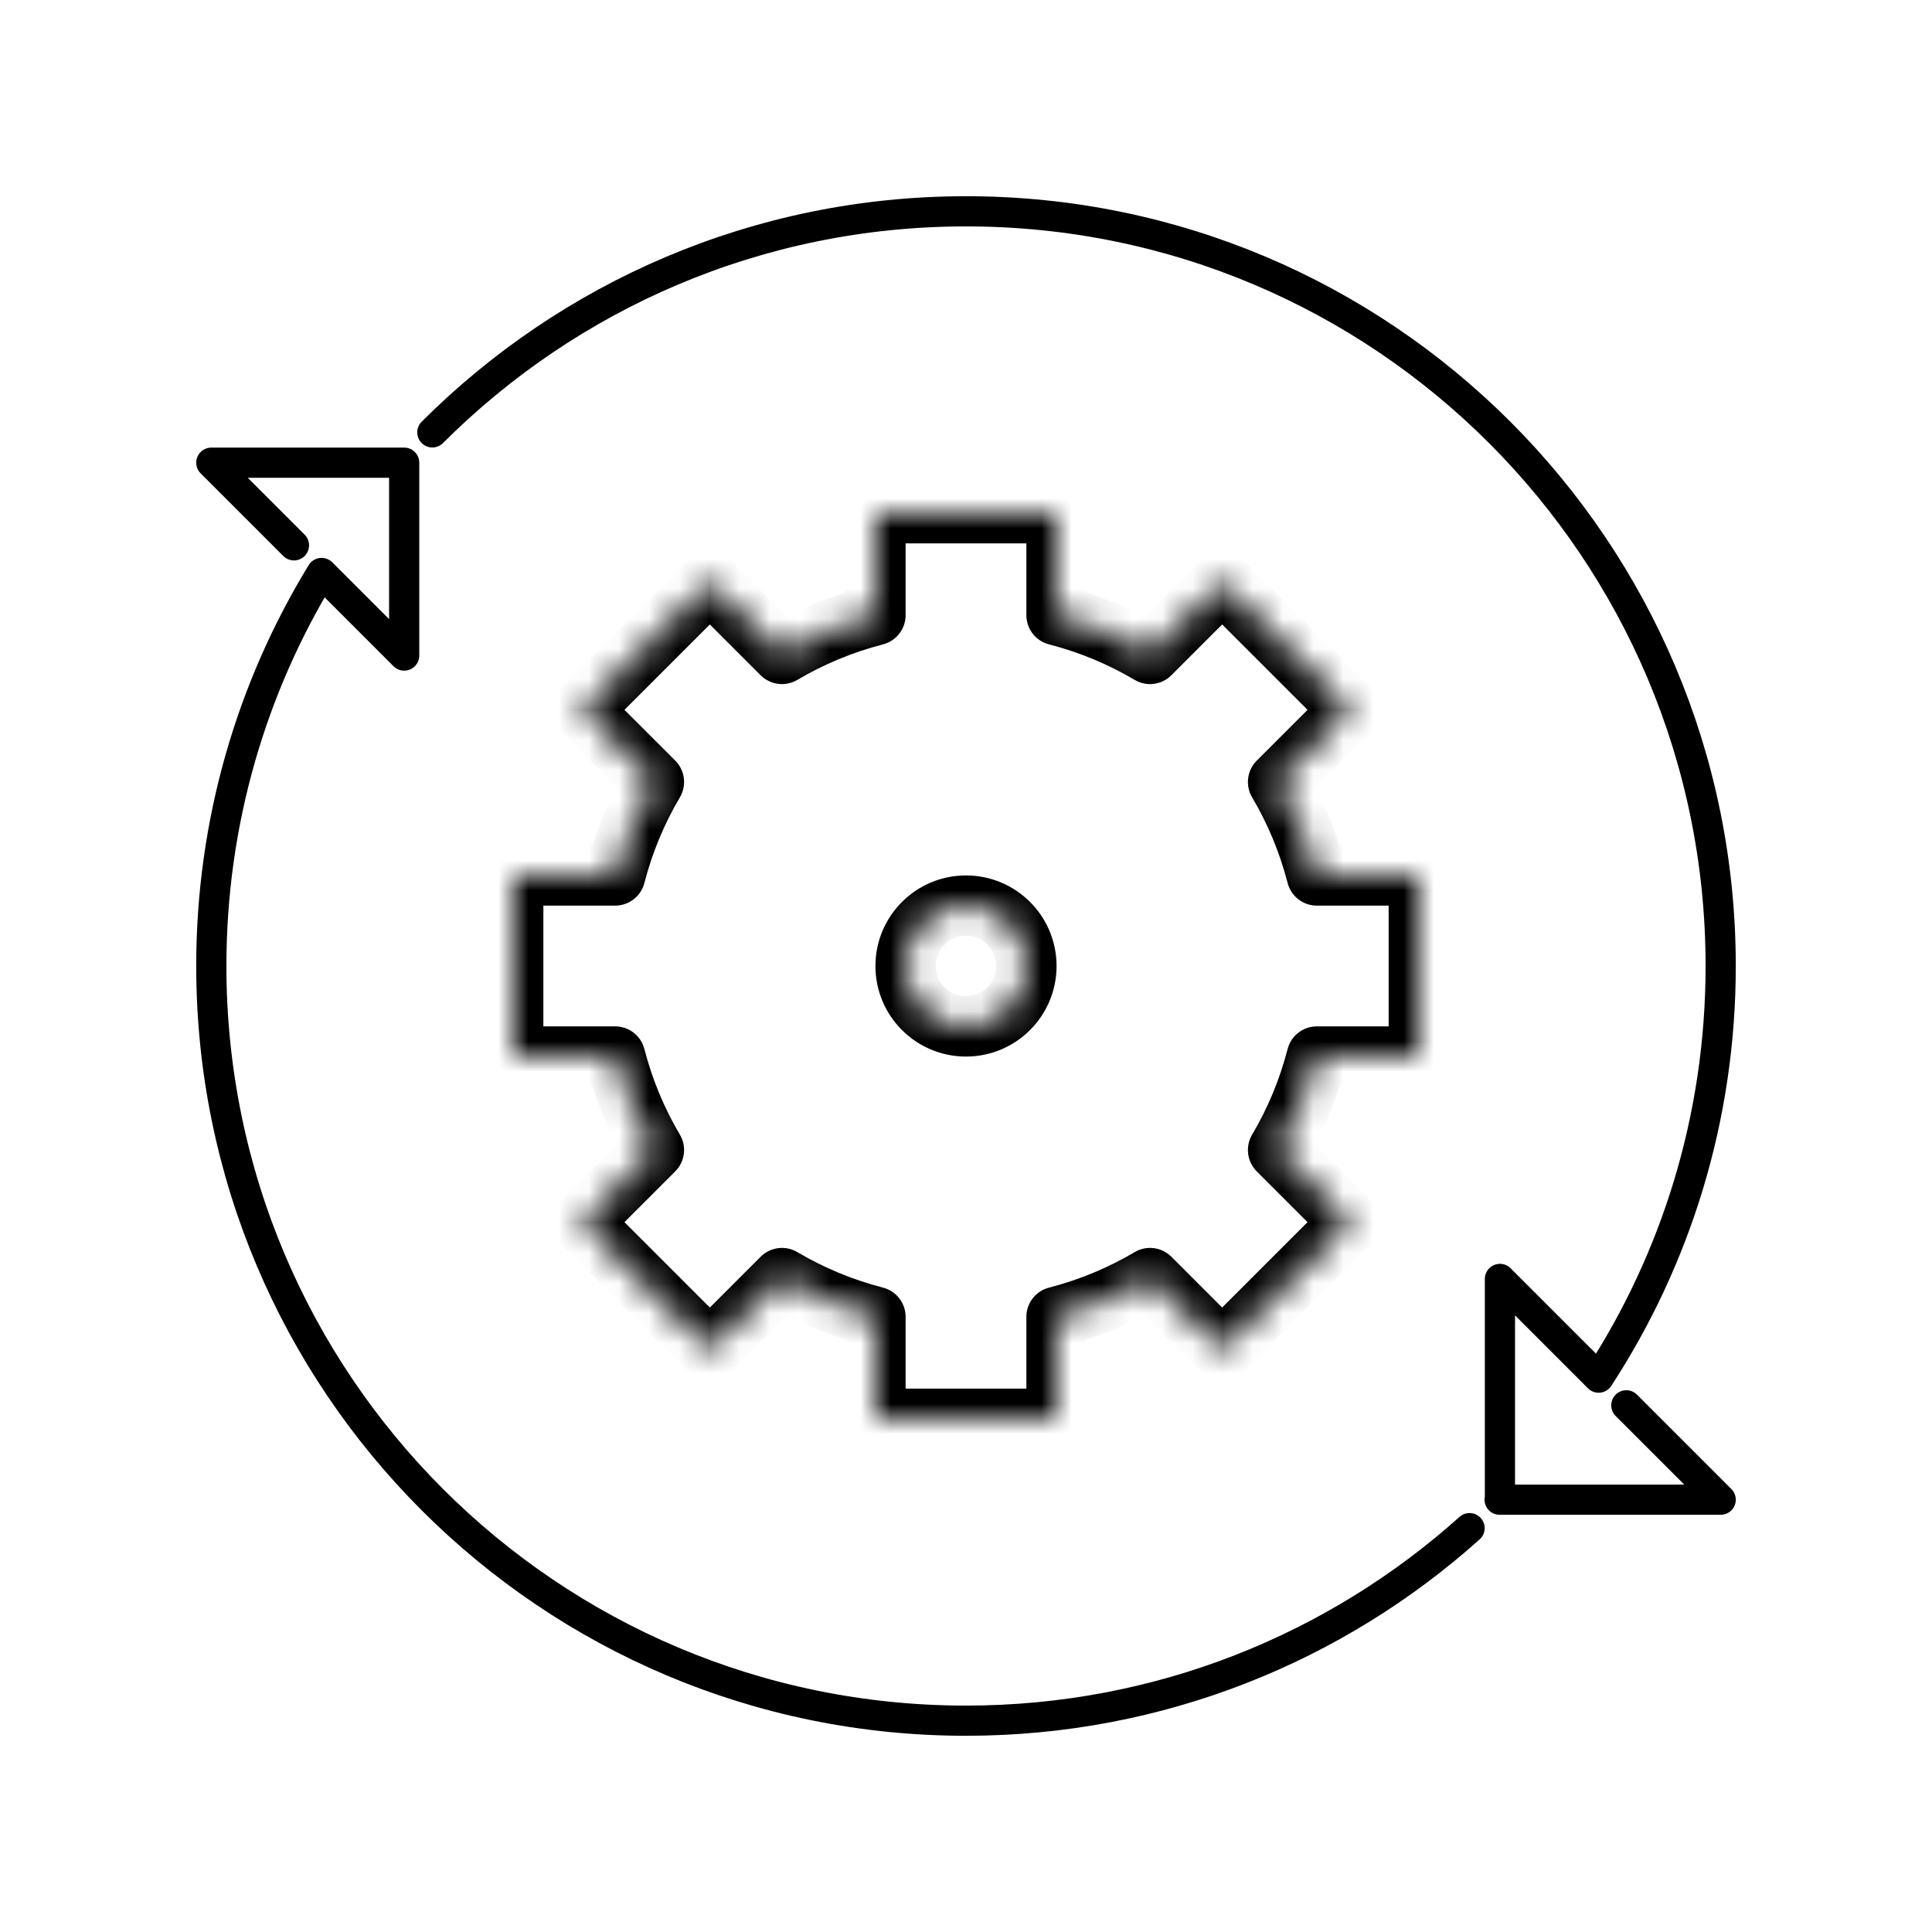 <svg width="64" height="64" viewBox="0 0 64 64" fill="none" xmlns="http://www.w3.org/2000/svg">
<path d="M14.322 14.323C18.847 9.798 25.096 7 32 7C45.807 7 57 18.192 57 32C57 37.031 55.514 41.714 52.957 45.636L49.687 42.366V49.679H49.677H57L53.874 46.553" stroke="black" stroke-miterlimit="10" stroke-linecap="round" stroke-linejoin="round"/>
<path d="M9.738 18.065L7 15.327H13.372H13.389V21.716L10.653 18.98C8.336 22.772 7 27.231 7 32C7 45.807 18.192 57 32 57C38.41 57 44.257 54.587 48.681 50.622" stroke="black" stroke-miterlimit="10" stroke-linecap="round" stroke-linejoin="round"/>
<mask id="path-3-inside-1_3654_2575" fill="white">
<path fill-rule="evenodd" clip-rule="evenodd" d="M35 17H29V20.378C27.899 20.661 26.859 21.097 25.904 21.662L23.515 19.272L19.272 23.515L21.661 25.904C21.097 26.859 20.661 27.899 20.378 29H17V35H20.378C20.661 36.101 21.097 37.141 21.661 38.096L19.272 40.485L23.515 44.728L25.904 42.339C26.859 42.903 27.899 43.339 29 43.622V47H35V43.622C36.101 43.339 37.141 42.903 38.096 42.339L40.485 44.728L44.728 40.485L42.339 38.096C42.903 37.141 43.339 36.101 43.622 35H47V29H43.622C43.339 27.899 42.903 26.859 42.339 25.904L44.728 23.515L40.485 19.272L38.096 21.661C37.141 21.097 36.101 20.661 35 20.378V17ZM32 34C33.105 34 34 33.105 34 32C34 30.895 33.105 30 32 30C30.895 30 30 30.895 30 32C30 33.105 30.895 34 32 34Z"/>
</mask>
<path d="M29 17V16C28.448 16 28 16.448 28 17H29ZM35 17H36C36 16.448 35.552 16 35 16V17ZM29 20.378L29.249 21.346C29.691 21.233 30 20.834 30 20.378H29ZM25.904 21.662L25.197 22.369C25.52 22.691 26.02 22.755 26.413 22.522L25.904 21.662ZM23.515 19.272L24.222 18.565C23.831 18.174 23.198 18.174 22.808 18.565L23.515 19.272ZM19.272 23.515L18.565 22.808C18.174 23.198 18.174 23.831 18.565 24.222L19.272 23.515ZM21.661 25.904L22.522 26.413C22.755 26.02 22.691 25.52 22.369 25.197L21.661 25.904ZM20.378 29V30C20.834 30 21.233 29.691 21.346 29.249L20.378 29ZM17 29V28C16.448 28 16 28.448 16 29H17ZM17 35H16C16 35.552 16.448 36 17 36V35ZM20.378 35L21.346 34.751C21.233 34.309 20.834 34 20.378 34V35ZM21.661 38.096L22.369 38.803C22.691 38.48 22.755 37.98 22.522 37.587L21.661 38.096ZM19.272 40.485L18.565 39.778C18.377 39.966 18.272 40.22 18.272 40.485C18.272 40.751 18.377 41.005 18.565 41.192L19.272 40.485ZM23.515 44.728L22.808 45.435C23.198 45.826 23.831 45.826 24.222 45.435L23.515 44.728ZM25.904 42.339L26.413 41.478C26.02 41.245 25.52 41.309 25.197 41.631L25.904 42.339ZM29 43.622H30C30 43.166 29.691 42.767 29.249 42.654L29 43.622ZM29 47H28C28 47.552 28.448 48 29 48V47ZM35 47V48C35.552 48 36 47.552 36 47H35ZM35 43.622L34.751 42.654C34.309 42.767 34 43.166 34 43.622H35ZM38.096 42.339L38.803 41.631C38.48 41.309 37.98 41.245 37.587 41.478L38.096 42.339ZM40.485 44.728L39.778 45.435C39.966 45.623 40.22 45.728 40.485 45.728C40.751 45.728 41.005 45.623 41.192 45.435L40.485 44.728ZM44.728 40.485L45.435 41.192C45.826 40.802 45.826 40.169 45.435 39.778L44.728 40.485ZM42.339 38.096L41.478 37.587C41.245 37.98 41.309 38.48 41.631 38.803L42.339 38.096ZM43.622 35V34C43.166 34 42.767 34.309 42.654 34.751L43.622 35ZM47 35V36C47.552 36 48 35.552 48 35H47ZM47 29H48C48 28.448 47.552 28 47 28V29ZM43.622 29L42.654 29.249C42.767 29.691 43.166 30 43.622 30V29ZM42.339 25.904L41.631 25.197C41.309 25.52 41.245 26.02 41.478 26.413L42.339 25.904ZM44.728 23.515L45.435 24.222C45.623 24.034 45.728 23.78 45.728 23.515C45.728 23.25 45.623 22.995 45.435 22.808L44.728 23.515ZM40.485 19.272L41.192 18.565C40.802 18.174 40.169 18.174 39.778 18.565L40.485 19.272ZM38.096 21.661L37.587 22.522C37.98 22.755 38.48 22.691 38.803 22.369L38.096 21.661ZM35 20.378H34C34 20.834 34.309 21.233 34.751 21.346L35 20.378ZM29 18H35V16H29V18ZM30 20.378V17H28V20.378H30ZM26.413 22.522C27.288 22.005 28.241 21.606 29.249 21.346L28.751 19.41C27.557 19.717 26.43 20.189 25.395 20.8L26.413 22.522ZM22.808 19.979L25.197 22.369L26.611 20.954L24.222 18.565L22.808 19.979ZM19.979 24.222L24.222 19.979L22.808 18.565L18.565 22.808L19.979 24.222ZM22.369 25.197L19.979 22.808L18.565 24.222L20.954 26.611L22.369 25.197ZM21.346 29.249C21.606 28.241 22.005 27.288 22.522 26.413L20.8 25.395C20.189 26.43 19.717 27.557 19.41 28.751L21.346 29.249ZM17 30H20.378V28H17V30ZM18 35V29H16V35H18ZM20.378 34H17V36H20.378V34ZM22.522 37.587C22.005 36.712 21.606 35.759 21.346 34.751L19.41 35.249C19.717 36.443 20.189 37.57 20.8 38.605L22.522 37.587ZM19.979 41.192L22.369 38.803L20.954 37.389L18.565 39.778L19.979 41.192ZM24.222 44.021L19.979 39.778L18.565 41.192L22.808 45.435L24.222 44.021ZM25.197 41.631L22.808 44.021L24.222 45.435L26.611 43.046L25.197 41.631ZM29.249 42.654C28.241 42.394 27.288 41.995 26.413 41.478L25.395 43.2C26.43 43.811 27.557 44.283 28.751 44.59L29.249 42.654ZM30 47V43.622H28V47H30ZM35 46H29V48H35V46ZM34 43.622V47H36V43.622H34ZM37.587 41.478C36.712 41.995 35.759 42.394 34.751 42.654L35.249 44.59C36.443 44.283 37.57 43.811 38.605 43.2L37.587 41.478ZM41.192 44.021L38.803 41.631L37.389 43.046L39.778 45.435L41.192 44.021ZM44.021 39.778L39.778 44.021L41.192 45.435L45.435 41.192L44.021 39.778ZM41.631 38.803L44.021 41.192L45.435 39.778L43.046 37.389L41.631 38.803ZM42.654 34.751C42.394 35.759 41.995 36.712 41.478 37.587L43.2 38.605C43.811 37.57 44.283 36.443 44.59 35.249L42.654 34.751ZM47 34H43.622V36H47V34ZM46 29V35H48V29H46ZM43.622 30H47V28H43.622V30ZM41.478 26.413C41.995 27.288 42.394 28.241 42.654 29.249L44.59 28.751C44.283 27.557 43.811 26.43 43.2 25.395L41.478 26.413ZM44.021 22.808L41.631 25.197L43.046 26.611L45.435 24.222L44.021 22.808ZM39.778 19.979L44.021 24.222L45.435 22.808L41.192 18.565L39.778 19.979ZM38.803 22.369L41.192 19.979L39.778 18.565L37.389 20.954L38.803 22.369ZM34.751 21.346C35.759 21.606 36.712 22.005 37.587 22.522L38.605 20.8C37.57 20.189 36.443 19.717 35.249 19.41L34.751 21.346ZM34 17V20.378H36V17H34ZM33 32C33 32.552 32.552 33 32 33V35C33.657 35 35 33.657 35 32H33ZM32 31C32.552 31 33 31.448 33 32H35C35 30.343 33.657 29 32 29V31ZM31 32C31 31.448 31.448 31 32 31V29C30.343 29 29 30.343 29 32H31ZM32 33C31.448 33 31 32.552 31 32H29C29 33.657 30.343 35 32 35V33Z" fill="black" mask="url(#path-3-inside-1_3654_2575)"/>
</svg>
